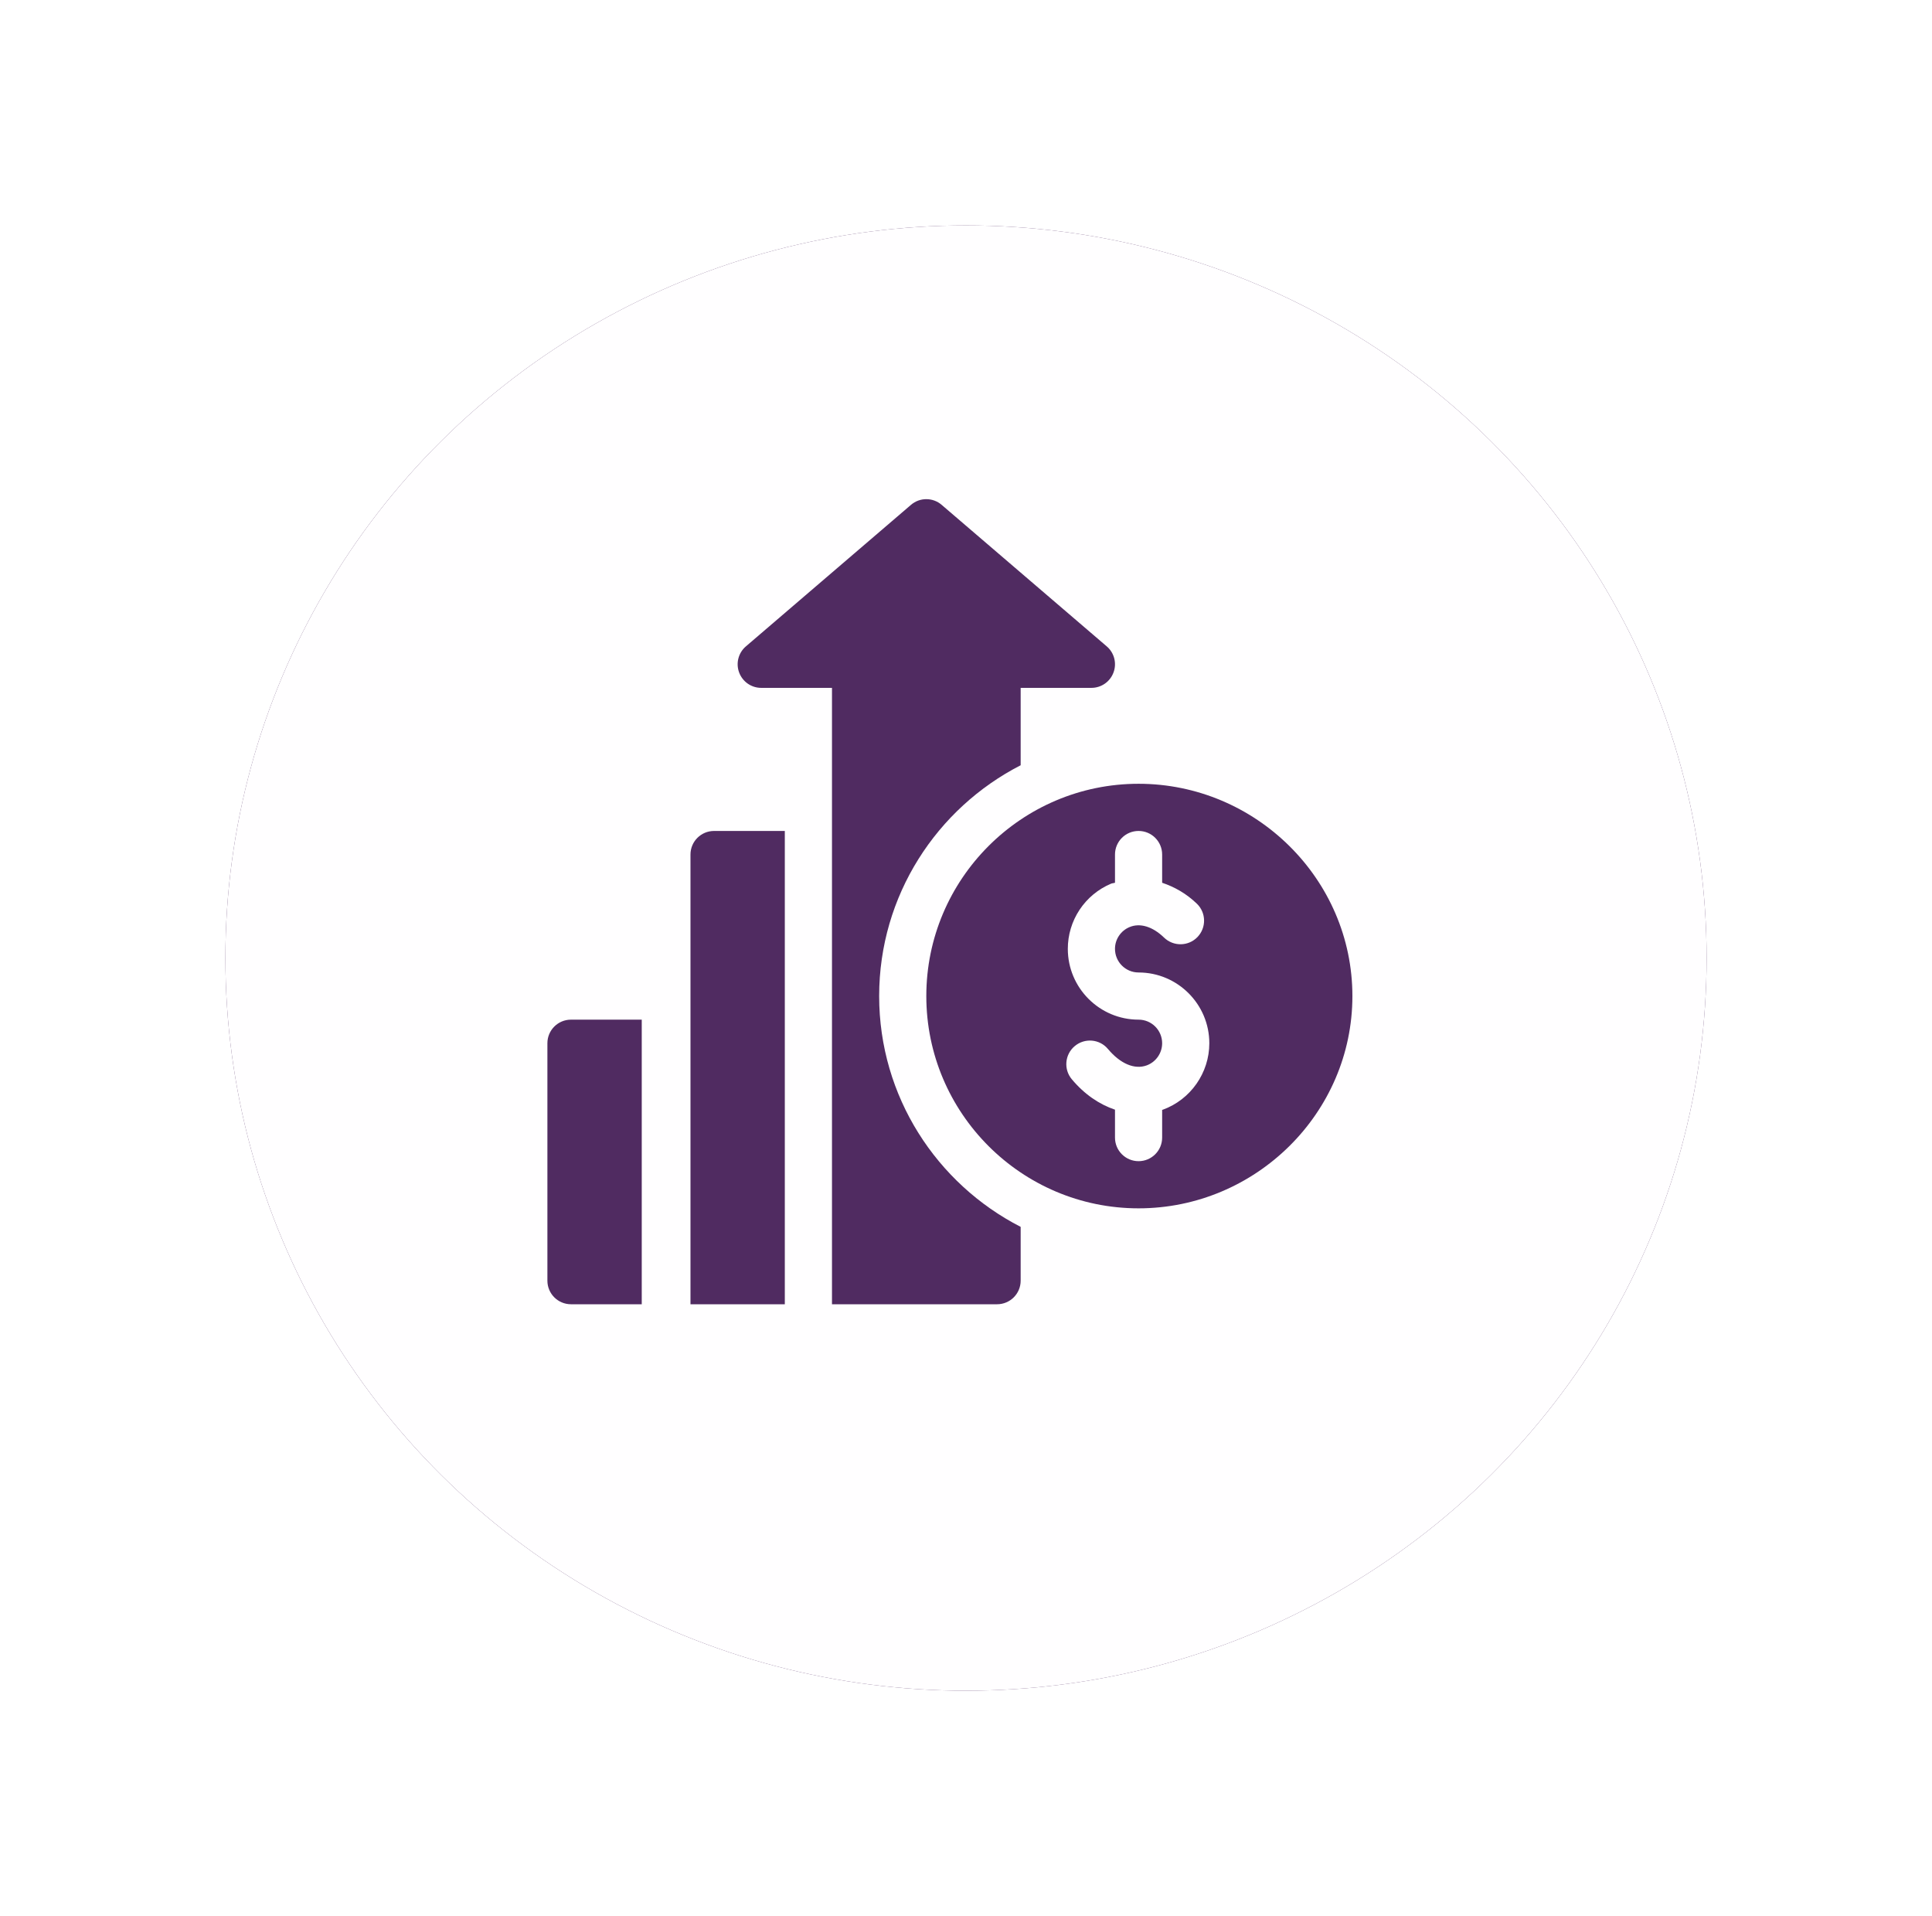 <svg width="120" height="119" viewBox="0 0 120 119" fill="none" xmlns="http://www.w3.org/2000/svg">
<ellipse cx="60" cy="59.5" rx="46" ry="45.5" fill="#502B61"/>
<g filter="url(#filter0_d_8_3263)">
<ellipse cx="60" cy="55.5" rx="46" ry="45.5" fill="#FFFEFF"/>
</g>
<g clip-path="url(#clip0_8_3263)">
<path d="M70.719 48.676C63.449 48.676 57.535 54.59 57.535 61.86C57.535 69.129 63.449 75.043 70.719 75.043C77.988 75.043 84 69.129 84 61.86C84 54.59 77.988 48.676 70.719 48.676ZM72.222 68.919C72.209 68.924 72.196 68.922 72.183 68.926V70.649C72.183 71.458 71.528 72.114 70.718 72.114C69.909 72.114 69.254 71.458 69.254 70.649V68.916C68.289 68.59 67.364 67.972 66.574 67.029C66.053 66.41 66.134 65.486 66.754 64.967C67.374 64.446 68.301 64.526 68.817 65.147C69.593 66.07 70.469 66.436 71.219 66.167C71.796 65.957 72.183 65.403 72.183 64.789C72.183 63.981 71.527 63.325 70.718 63.325C68.295 63.325 66.324 61.353 66.324 58.93C66.323 58.066 66.577 57.221 67.054 56.501C67.531 55.781 68.21 55.218 69.006 54.882C69.087 54.848 69.172 54.85 69.254 54.821V53.071C69.254 52.261 69.909 51.606 70.719 51.606C71.528 51.606 72.183 52.261 72.183 53.071V54.823C72.942 55.079 73.681 55.487 74.342 56.126C74.923 56.689 74.937 57.615 74.373 58.198C73.811 58.779 72.883 58.791 72.302 58.229C71.59 57.538 70.801 57.301 70.149 57.58C69.883 57.692 69.657 57.88 69.498 58.12C69.338 58.36 69.253 58.642 69.254 58.93C69.254 59.738 69.91 60.395 70.718 60.395C73.142 60.395 75.113 62.366 75.113 64.79C75.113 66.63 73.951 68.29 72.222 68.919ZM35.465 63.325C34.656 63.325 34 63.98 34 64.789V79.535C34 80.345 34.656 81 35.465 81H39.86V63.325H35.465Z" fill="#502B61"/>
<path d="M68.742 40.143L58.488 31.354C57.941 30.882 57.129 30.882 56.582 31.354L46.329 40.143C46.101 40.337 45.939 40.597 45.864 40.886C45.788 41.176 45.804 41.482 45.908 41.762C46.012 42.043 46.199 42.286 46.444 42.457C46.69 42.628 46.982 42.72 47.282 42.719H51.676V81H61.93C62.739 81 63.395 80.345 63.395 79.535V76.194C58.185 73.521 54.606 68.106 54.606 61.86C54.606 55.613 58.185 50.198 63.395 47.526V42.719H67.789C68.088 42.72 68.38 42.628 68.626 42.457C68.872 42.286 69.059 42.043 69.162 41.763C69.267 41.482 69.282 41.176 69.207 40.886C69.132 40.597 68.969 40.337 68.742 40.143Z" fill="#502B61"/>
<path d="M44.352 51.606C43.542 51.606 42.887 52.261 42.887 53.071V81H48.746V51.606H44.352Z" fill="#502B61"/>
</g>
<defs>
<filter id="filter0_d_8_3263" x="0" y="0" width="120" height="119" filterUnits="userSpaceOnUse" color-interpolation-filters="sRGB">
<feFlood flood-opacity="0" result="BackgroundImageFix"/>
<feColorMatrix in="SourceAlpha" type="matrix" values="0 0 0 0 0 0 0 0 0 0 0 0 0 0 0 0 0 0 127 0" result="hardAlpha"/>
<feOffset dy="4"/>
<feGaussianBlur stdDeviation="7"/>
<feComposite in2="hardAlpha" operator="out"/>
<feColorMatrix type="matrix" values="0 0 0 0 0.475 0 0 0 0 0.398 0 0 0 0 0.508 0 0 0 0.15 0"/>
<feBlend mode="normal" in2="BackgroundImageFix" result="effect1_dropShadow_8_3263"/>
<feBlend mode="normal" in="SourceGraphic" in2="effect1_dropShadow_8_3263" result="shape"/>
</filter>
<clipPath id="clip0_8_3263">
<rect width="50" height="50" fill="white" transform="translate(34 31)"/>
</clipPath>
</defs>
</svg>
